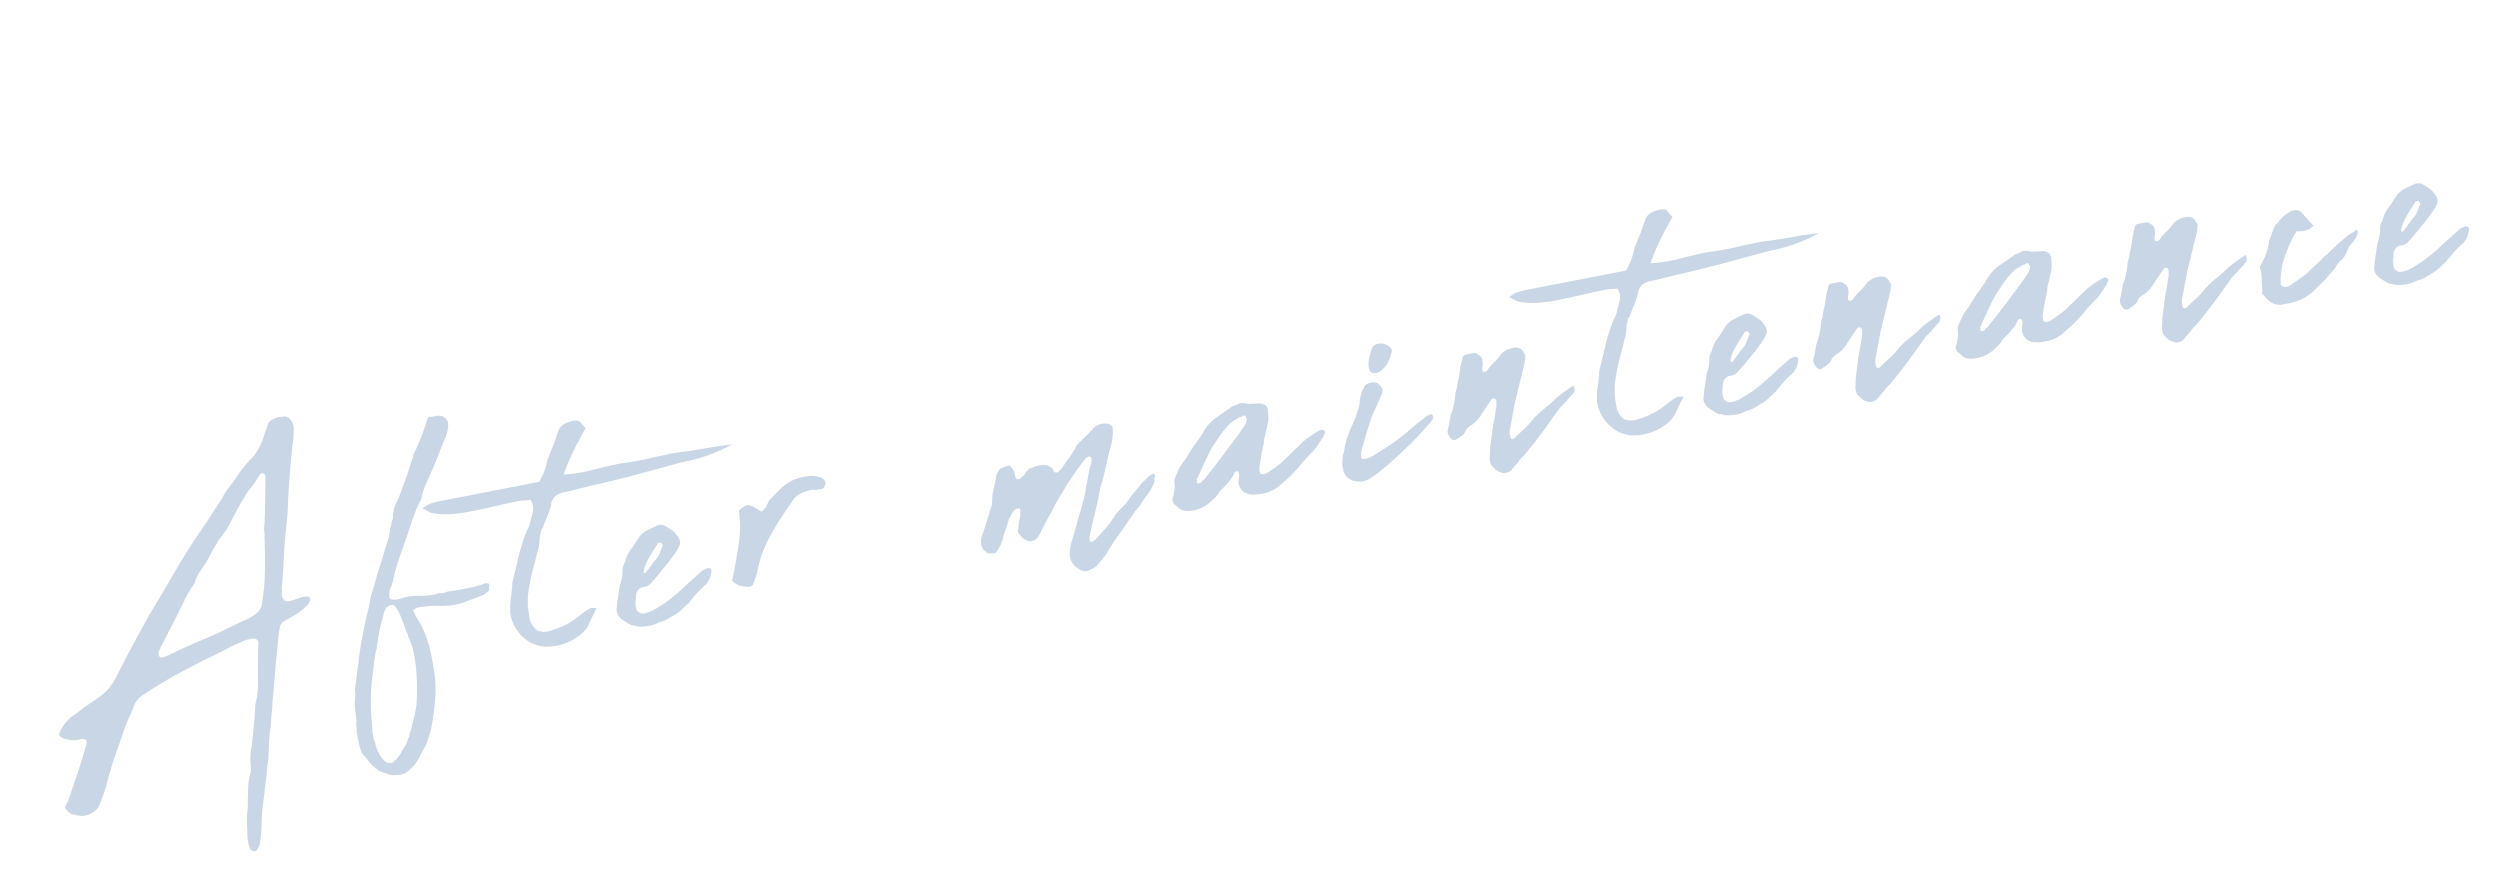 <svg xmlns="http://www.w3.org/2000/svg" xmlns:xlink="http://www.w3.org/1999/xlink" width="396" height="140" viewBox="0 0 396 140">
  <defs>
    <clipPath id="clip-path">
      <rect width="396" height="140" fill="none"/>
    </clipPath>
  </defs>
  <g id="Repeat_Grid_1" data-name="Repeat Grid 1" clip-path="url(#clip-path)">
    <g transform="translate(-327.155 -9222.564)">
      <path id="Path_406832" data-name="Path 406832" d="M-167.954,10.665a1.252,1.252,0,0,0,.039-.553,1.252,1.252,0,0,1,.04-.553q.158-1.106.316-2.133a14.448,14.448,0,0,1,.474-2.054,2.923,2.923,0,0,0,.2-.711,5.332,5.332,0,0,1,.118-.632q.237-1.106.474-2.133a8.853,8.853,0,0,1,.711-1.975,2.9,2.9,0,0,0,.237-.671q.079-.356.158-.75a7.181,7.181,0,0,1,.632-2.765q.474-1.5.909-2.962t.829-2.962q.158-.632.237-.869a9.886,9.886,0,0,0,.632-1.58,15.289,15.289,0,0,0,.4-1.659q.316-1.58.592-3.081t.671-3.081a.768.768,0,0,0-.158-.395q-.158-.237-.316-.237a.322.322,0,0,0-.237-.079h-1.185q-.632.158-1.225.277t-1.225.276q-1.738.553-3.436.988t-3.437.987q-2.212.632-4.345,1.383t-4.187,1.619a2.457,2.457,0,0,0-.711.435q-.316.276-.632.592a.228.228,0,0,0-.079.158.07.07,0,0,1-.079.079q-.474.79-.948,1.461t-.948,1.383q-1.185,2.054-2.37,4.068t-2.212,4.148a18.318,18.318,0,0,1-.908,1.738q-.513.869-1.066,1.738a1.931,1.931,0,0,1-.869.711,6.13,6.13,0,0,1-.79.316,3.1,3.1,0,0,1-1.975-.158.322.322,0,0,1-.237-.079A.919.919,0,0,0-194.1.79a1.2,1.2,0,0,1-.632-.316,2.109,2.109,0,0,1-.4-.553.641.641,0,0,1-.079-.79,4.847,4.847,0,0,1,.434-.514,1.759,1.759,0,0,0,.355-.592q1.106-1.9,2.173-3.792t2.094-3.95q.474-.869-.553-1.027h-.316a2.72,2.72,0,0,1-1.145-.079,10.713,10.713,0,0,1-1.066-.4q-.158,0-.474-.316-.632-.474-.158-.948a3.36,3.36,0,0,1,.316-.474,8.382,8.382,0,0,1,1.738-1.422q.632-.316,1.185-.553a10.827,10.827,0,0,0,1.106-.553q.869-.4,1.619-.711t1.541-.711a6.02,6.02,0,0,0,1.461-.909,11.755,11.755,0,0,0,1.146-1.145q.869-1.106,1.777-2.252t1.777-2.251l2.37-2.844q1.185-1.422,2.37-2.765,1.659-1.817,3.239-3.634t3.239-3.634q1.027-1.106,2.054-2.133l2.133-2.133q.711-.711,1.383-1.422t1.383-1.422a8.17,8.17,0,0,0,.671-.75,8.169,8.169,0,0,1,.671-.751q.474-.395.948-.83t.948-.909a12.078,12.078,0,0,1,1.659-1.5,5.931,5.931,0,0,1,.632-.553,8.324,8.324,0,0,1,.711-.474,9.839,9.839,0,0,0,2.686-3.318,4.411,4.411,0,0,1,.356-.593,3.2,3.2,0,0,0,.355-.671,1.66,1.66,0,0,1,.79-.751,4.246,4.246,0,0,1,1.106-.276,3.646,3.646,0,0,1,.513.04,4.2,4.2,0,0,0,.592.039,1.073,1.073,0,0,1,.672.474,2.1,2.1,0,0,1,.355.79,2.4,2.4,0,0,1-.079,1.343,9.7,9.7,0,0,1-.435,1.62q-.277.75-.514,1.619-1.106,3.713-1.975,7.189-.237,1.185-.592,2.449t-.751,2.449q-.632,2.133-1.145,4.266T-155-28.282a1.384,1.384,0,0,0-.079.435.784.784,0,0,1-.079.356q-.395,1.817,1.343,1.58.474-.079.869-.118t.869-.119a2.483,2.483,0,0,1,.4.039,2.879,2.879,0,0,0,.474.039l.158.158a.521.521,0,0,1,0,.553,1.452,1.452,0,0,1-.79.79,7.069,7.069,0,0,1-2.291,1.106q-.4.158-.79.276t-.79.277a1.185,1.185,0,0,0-.79.79,6.13,6.13,0,0,0-.316.79q-1.027,3.318-1.975,6.675t-1.9,6.754l-.158.632a5.6,5.6,0,0,1-.237.711q-.316.948-.553,1.9l-.474,1.9a8.593,8.593,0,0,1-.474,1.659,8.594,8.594,0,0,0-.474,1.659q-.4,1.106-.751,2.252t-.751,2.33q-.237.711-.434,1.462t-.355,1.541a27.007,27.007,0,0,1-.79,2.765,2.789,2.789,0,0,1-.711.948q-.158.158-.514.039a.616.616,0,0,1-.435-.356,1.384,1.384,0,0,1-.079-.434A1.384,1.384,0,0,0-167.954,10.665Zm-6.952-31.758q1.58-.4,3.2-.79t3.2-.711q1.58-.316,3.16-.75t3.16-.829a8.183,8.183,0,0,0,2.686-.948,2.428,2.428,0,0,0,.869-1.027l.632-1.9q.316-.948.553-1.9.4-1.659.711-3.318t.553-3.318a2.871,2.871,0,0,0,.158-.909,2.213,2.213,0,0,1,.158-.83q.474-1.817.829-3.594t.751-3.594a1.356,1.356,0,0,0,.079-.553q0-.395-.237-.474-.158-.158-.553.079-.4.395-.829.869a9.373,9.373,0,0,1-.908.869,6.483,6.483,0,0,0-1.066.987q-.435.514-.988,1.067-1.106,1.343-2.133,2.646a15.743,15.743,0,0,1-2.37,2.41,1.288,1.288,0,0,0-.4.474,14.4,14.4,0,0,0-1.185,1.343q-.553.711-1.185,1.422l-1.3,1.3a5.209,5.209,0,0,0-1.067,1.541l-.276.276-.277.277a16.055,16.055,0,0,0-1.422,1.619q-.632.829-1.264,1.7-.79,1.027-1.58,2.014t-1.58,2.014l-.632.79a7.189,7.189,0,0,0-.553.79.771.771,0,0,0-.158.553q-.079.158.118.355a.545.545,0,0,0,.355.2.879.879,0,0,1,.4-.079A.879.879,0,0,0-174.906-21.093ZM-147.73-3.555a3.415,3.415,0,0,0,.118-.75,5.39,5.39,0,0,1,.2-1.067q.079-1.027.158-1.975a7.168,7.168,0,0,1,.474-1.975,4.218,4.218,0,0,1,.2-1.264q.2-.632.434-1.264.237-.869.553-1.7t.553-1.7q.948-2.765,2.212-5.609.237-.553.553-1.225t.553-1.3a10.992,10.992,0,0,1,.79-1.7q.474-.829.869-1.7.553-1.106,1.106-2.094t1.106-2.093q.4-.711.829-1.541a8.44,8.44,0,0,0,.672-1.7,1.78,1.78,0,0,0,.316-.632,3.507,3.507,0,0,1,.316-.632.974.974,0,0,0,.158-.553,6.309,6.309,0,0,1,1.185-2.291,11.721,11.721,0,0,0,.869-1.343q.4-.711.869-1.422.4-.632.79-1.383t.79-1.461a5.926,5.926,0,0,0,.632-1.106q.869-1.185,1.659-2.41a26.215,26.215,0,0,0,1.422-2.489.991.991,0,0,1,.277-.316.239.239,0,0,1,.355,0h.75a3.831,3.831,0,0,1,.751.079,1.4,1.4,0,0,1,.79.632,1.2,1.2,0,0,1,.158,1.185,3.831,3.831,0,0,1-.276.83,8.23,8.23,0,0,1-.435.829q-.869,1.264-1.7,2.607t-1.7,2.528q-.553.869-1.106,1.619a9,9,0,0,0-.948,1.619,3.621,3.621,0,0,1-.2.474,1.5,1.5,0,0,1-.276.4,22.511,22.511,0,0,0-1.778,2.686q-.75,1.343-1.619,2.844-.79,1.343-1.62,2.765a25.219,25.219,0,0,0-1.462,2.923,5.226,5.226,0,0,1-.592,1.145,3.473,3.473,0,0,0-.513,1.146.625.625,0,0,0-.079.4.49.49,0,0,0,.355.514,1.949,1.949,0,0,0,.592.118h.632a8.518,8.518,0,0,1,3.16.118,9.844,9.844,0,0,0,3.16.2,2.24,2.24,0,0,0,1.185,0q1.5.079,2.962.079a26.093,26.093,0,0,0,2.883-.158.663.663,0,0,1,.632,0q.474,0,.316.474a1.375,1.375,0,0,0-.158.553.475.475,0,0,1-.316.316,2.167,2.167,0,0,1-.276.118.778.778,0,0,0-.276.2l-1.9.316-1.9.316a11.159,11.159,0,0,1-3.515-.237,14.786,14.786,0,0,0-3.358-.395,1.16,1.16,0,0,0-.434.079,2.422,2.422,0,0,0-.434.237l.079.356q.079.355.2.75a6.311,6.311,0,0,0,.277.75,1.76,1.76,0,0,1,.158.434,16.818,16.818,0,0,1,.632,3.318,23.637,23.637,0,0,1,.079,3.318,20.025,20.025,0,0,1-.514,4.819,38.928,38.928,0,0,1-1.382,4.345q-.237.632-.514,1.224a11.484,11.484,0,0,1-.672,1.225,3.635,3.635,0,0,1-.671,1.027,10.853,10.853,0,0,0-.829,1.027,10.668,10.668,0,0,1-.988,1.146,5.483,5.483,0,0,1-1.225.908,2.573,2.573,0,0,1-1.738.474,1.643,1.643,0,0,1-.632-.079,2.261,2.261,0,0,1-1.185-.395,9.278,9.278,0,0,0-.869-.474,2.842,2.842,0,0,1-.434-.355l-.355-.355a5.808,5.808,0,0,1-.79-1.185q-.316-.632-.711-1.264a2.58,2.58,0,0,0-.158-.277.487.487,0,0,1-.079-.277,8.727,8.727,0,0,1-.158-1.541Zm2.449.553v.948a4.02,4.02,0,0,0,.079.79,6.5,6.5,0,0,0,.553,2.449,3.357,3.357,0,0,0,.553.869,1.379,1.379,0,0,0,1.185.237.31.31,0,0,1,.316-.237,5.512,5.512,0,0,0,1.106-.948,5.939,5.939,0,0,1,.829-.948,2.586,2.586,0,0,0,.671-1.027l.237-.237a4.366,4.366,0,0,1,.4-.869q.474-.948.908-1.9t.829-2.054q.316-1.106.592-2.568t.435-2.962a21.65,21.65,0,0,0,.118-2.884,8.188,8.188,0,0,0-.355-2.33,2.937,2.937,0,0,0-.079-.711q-.079-.316-.2-1.106t-.277-1.619a6.846,6.846,0,0,0-.434-1.462q-.277-.632-.592-.632a1.379,1.379,0,0,0-1.264.632.07.07,0,0,1-.079.079q-.632,1.264-1.145,2.41t-.909,2.331q-.158.395-.237.671a1.822,1.822,0,0,1-.237.514,28.4,28.4,0,0,0-1.027,3,31.948,31.948,0,0,0-1.659,6.952q-.079.711-.158,1.383T-145.281-3Zm31.995-25.517q-.158.474-.316,1.106a4.406,4.406,0,0,1-.553,1.264q-.474,1.106-.988,2.133t-.987,2.133q-.316.869-.593,1.58a8.606,8.606,0,0,0-.434,1.58,7.28,7.28,0,0,0-.2,1.382q-.039.751-.039,1.382a3.1,3.1,0,0,0,.829,2.133,3.074,3.074,0,0,0,2.251.395,12.61,12.61,0,0,0,4.424-1.264l1.185-.592a5.769,5.769,0,0,1,1.185-.434.97.97,0,0,1,.355.079,1.4,1.4,0,0,0,.513.079q-.869,1.106-1.58,2.133a4.777,4.777,0,0,1-1.817,1.58,8.485,8.485,0,0,1-5.214.869,5.366,5.366,0,0,1-3.713-2.252,6.224,6.224,0,0,1-1.264-4.226,12.2,12.2,0,0,1,.553-2.252q.395-1.145.711-2.41l1.738-3.792a30.186,30.186,0,0,1,1.975-3.634,5.317,5.317,0,0,0,.869-1.343q.316-.711.711-1.5a2.567,2.567,0,0,0,0-1.975,4.439,4.439,0,0,1-.869-.079,4.907,4.907,0,0,0-.948-.079q-1.9,0-3.91.079t-4.068.079a24.366,24.366,0,0,1-2.844-.158,13.876,13.876,0,0,1-2.765-.632,2.353,2.353,0,0,1-.829-.474,7.565,7.565,0,0,0-.829-.632,3.772,3.772,0,0,1,1.54-.553,13.278,13.278,0,0,1,1.382-.079h16.037a9.958,9.958,0,0,0,1.9-3.081q.632-1.027,1.264-1.975a17.663,17.663,0,0,0,1.106-1.9,1.052,1.052,0,0,0,.237-.355,1.052,1.052,0,0,1,.237-.356,2.344,2.344,0,0,1,1.106-.632,5.194,5.194,0,0,1,1.264-.158q.869,0,1.106.474a7.785,7.785,0,0,0,.632,1.027q-1.343,1.58-2.568,3.16a28.13,28.13,0,0,0-2.251,3.4,24.986,24.986,0,0,0,4.819.158q2.291-.158,4.582-.158a39.635,39.635,0,0,0,4.345.079q2.212-.079,4.266-.079,2.212.158,4.5.2t4.582.2a25.633,25.633,0,0,1-8.3,1.264q-2.212.158-4.305.316T-97.565-35q-2.37.158-4.819.237t-4.9.237h-.869a3.188,3.188,0,0,0-1.58.355,2.209,2.209,0,0,0-.948,1.3,10.371,10.371,0,0,1-.948,1.659,17.516,17.516,0,0,0-1.027,1.659h-.158q-.158.316-.237.514T-113.286-28.519Zm13.825,17.3a3.641,3.641,0,0,1-1.422-.237l-.316-.158a2.448,2.448,0,0,0-.474-.158.919.919,0,0,1-.237-.158.919.919,0,0,0-.237-.158q-.395-.395-.75-.711a2.593,2.593,0,0,1-.593-.79,1.851,1.851,0,0,1,0-1.5,11.639,11.639,0,0,1,.4-1.264q.237-.632.474-1.343.079-.237.2-.553a2.709,2.709,0,0,1,.276-.553,6.671,6.671,0,0,0,.632-1.738,2.062,2.062,0,0,1,.632-1.264,5.062,5.062,0,0,1,1.5-1.975q.474-.474.909-.948a9.374,9.374,0,0,1,.909-.869,5.164,5.164,0,0,0,.553-.316q.474-.158.909-.276t1.066-.277a.784.784,0,0,1,.355-.079h.355a1.465,1.465,0,0,1,.869.395,10.949,10.949,0,0,1,1.106,1.106,5.418,5.418,0,0,1,.553,1.106,1.371,1.371,0,0,1-.158,1.264,9.485,9.485,0,0,1-1.106,1.225q-.632.593-1.264,1.146-.79.632-1.58,1.3t-1.659,1.3a1.766,1.766,0,0,1-1.264.316,1.1,1.1,0,0,0-.474.079,1.629,1.629,0,0,0-.632.474,2.425,2.425,0,0,0-.316.948,3.493,3.493,0,0,0-.237,1.975,1.915,1.915,0,0,1,.237.277,1.161,1.161,0,0,0,.316.276,2.423,2.423,0,0,0,1.027.079,7.207,7.207,0,0,0,1.9-.553A15.964,15.964,0,0,0-95-14.694q.909-.474,1.857-1.027,1.027-.632,2.014-1.224t2.015-1.225a2.508,2.508,0,0,1,.711-.158.42.42,0,0,1,.513.039q.277.2.2.355a3.713,3.713,0,0,1-1.185,1.975,13.359,13.359,0,0,0-1.7,1.106q-.83.632-1.54,1.264-.632.395-1.3.83a5.678,5.678,0,0,1-1.461.672q-.553.237-1.146.435a3.847,3.847,0,0,1-1.224.2,8.291,8.291,0,0,1-1.106.237A3.891,3.891,0,0,1-99.461-11.218Zm4.977-12.166a.433.433,0,0,1-.158-.276q0-.119-.079-.118h-.474a1.7,1.7,0,0,1-.316.395q-.79.79-1.54,1.659a8.05,8.05,0,0,0-1.225,1.9q0,.316.079.316h.237q.395-.4.79-.751t.79-.75a3.561,3.561,0,0,0,1.027-.948,13.013,13.013,0,0,0,.711-1.106A.455.455,0,0,0-94.484-23.384Zm9.717,7.663q1.106-2.607,2.054-5.254a19.221,19.221,0,0,0,1.106-5.411q.553-.316.909-.474a1.115,1.115,0,0,1,.711-.079,1.991,1.991,0,0,1,.79.434q.434.355,1.066.987a3.426,3.426,0,0,0,.869-.671,7.564,7.564,0,0,0,.632-.83q1.106-.79,2.173-1.5a7.327,7.327,0,0,1,2.41-1.027,11.554,11.554,0,0,1,2.094-.118,4.175,4.175,0,0,1,1.856.514,1.12,1.12,0,0,1,.79,1.106q-.316.79-.79.79h-.711a1.941,1.941,0,0,1-.711-.158,8.714,8.714,0,0,0-1.856.2,3.25,3.25,0,0,0-1.7,1.066A54.367,54.367,0,0,0-77.262-21.8,20.209,20.209,0,0,0-80.5-16.59a4.905,4.905,0,0,1-.355.83q-.2.356-.514.83-.395.948-1.264.632a6.485,6.485,0,0,1-1.146-.4A2.476,2.476,0,0,1-84.767-15.721Zm39.816,1.975A3.108,3.108,0,0,1-44.4-15.4q.395-.632.79-1.422t.79-1.422a5.436,5.436,0,0,1,.316-.671q.158-.277.4-.671a3.3,3.3,0,0,1,.158-.553A6.928,6.928,0,0,1-41.356-22a16.1,16.1,0,0,0,.75-1.857,1.668,1.668,0,0,1,.553-.79.615.615,0,0,1,.632-.395,2.768,2.768,0,0,1,.869-.158q.474-.158.632.395a1.872,1.872,0,0,1,.316,1.185v.4a.383.383,0,0,0,.277.355.511.511,0,0,0,.513-.039,1.7,1.7,0,0,1,.553-.316l.4-.4a2.109,2.109,0,0,1,.553-.395.536.536,0,0,1,.4-.158,1.491,1.491,0,0,0,.474-.079,4.706,4.706,0,0,1,1.027-.079,2.091,2.091,0,0,1,1.9,1.027.879.879,0,0,0,.079.395.488.488,0,0,0,.632.158,2.076,2.076,0,0,0,.316-.2,2.075,2.075,0,0,1,.316-.2l1.185-1.185a8.027,8.027,0,0,0,.829-.79q.356-.4.75-.79a1.375,1.375,0,0,1,.435-.514q.277-.2.513-.355.632-.4,1.264-.83t1.264-.909a2.623,2.623,0,0,1,1.975-.316,1.241,1.241,0,0,1,.948.711v.4a13.992,13.992,0,0,1-.355,1.422,7.239,7.239,0,0,1-.592,1.343q-.711,1.5-1.343,3a29.931,29.931,0,0,1-1.422,2.923q-.4,1.027-.83,2.054t-.909,2.054q-.395.79-.711,1.541t-.711,1.619a1.08,1.08,0,0,1-.04.237,1.3,1.3,0,0,0-.039.316q0,.316.158.316.079.158.237,0a1.374,1.374,0,0,0,.553-.237q.869-.632,1.7-1.264A16.053,16.053,0,0,0-23.7-13.825a.619.619,0,0,1,.158-.118.428.428,0,0,0,.158-.2,7.239,7.239,0,0,1,1.343-1.066A7.239,7.239,0,0,0-20.7-16.274a14.4,14.4,0,0,1,1.343-1.185q.711-.553,1.343-1.106a4.877,4.877,0,0,0,.869-.553,2.673,2.673,0,0,1,.948-.474h.158q.316.158.158.316a.55.55,0,0,1-.039.237l-.119.237a1.36,1.36,0,0,1-.316.869,10.153,10.153,0,0,1-1.422,1.58A18.1,18.1,0,0,0-19.2-14.931a5.628,5.628,0,0,0-1.146.948,10.8,10.8,0,0,1-.988.948q-.948.948-1.856,1.817T-25.043-9.4A12.312,12.312,0,0,1-27.492-7.11a2.291,2.291,0,0,1-.83.435,9.2,9.2,0,0,1-.909.2,1.581,1.581,0,0,1-1.264-.553,2.755,2.755,0,0,1-.869-3.081,7.106,7.106,0,0,1,.711-1.659q.4-.79.79-1.541t.79-1.619q.395-.711.75-1.462t.75-1.462q.158-.4.316-.75a3.561,3.561,0,0,0,.237-.75q.4-.869.711-1.7t.711-1.7a1.78,1.78,0,0,0,.316-.632,1.356,1.356,0,0,0,.079-.553q0-.158-.2-.237a.419.419,0,0,0-.356,0,.455.455,0,0,0-.316.158q-.4.316-.671.553t-.592.553A33.189,33.189,0,0,0-29.9-20.382q-1.225,1.343-2.41,2.686-.395.553-.83,1.067t-.829.987q-.316.395-.592.75t-.593.75a3.443,3.443,0,0,1-.948,1.027,1.351,1.351,0,0,1-1.738,0,3,3,0,0,1-.632-.672,3.461,3.461,0,0,1-.4-.829q0-.316.079-.316a7.655,7.655,0,0,0,.277-.83,4.963,4.963,0,0,1,.355-.908,5.5,5.5,0,0,0,.316-1.343.266.266,0,0,0-.118-.237q-.118-.079-.2,0a.955.955,0,0,0-.948.474,6.975,6.975,0,0,0-.711.83,4.486,4.486,0,0,0-.553,1.066q-.316.474-.593.948a9.333,9.333,0,0,0-.514,1.027,5.8,5.8,0,0,1-1.106,1.5.616.616,0,0,1-.514.356,1.18,1.18,0,0,1-.672-.118.776.776,0,0,1-.711-.395A1.608,1.608,0,0,1-44.951-13.746Zm45.109.553a6.2,6.2,0,0,1-1.975-.316,2.075,2.075,0,0,1-.316-.2,2.075,2.075,0,0,0-.316-.2,2.287,2.287,0,0,1-.632-1.659,4.19,4.19,0,0,1,.237-.869,1.151,1.151,0,0,0,.079-.711.279.279,0,0,0-.316-.316.228.228,0,0,1-.158.079A.228.228,0,0,0-3.4-17.3,4.87,4.87,0,0,1-4.5-16.116q-.4.316-.711.553a8.325,8.325,0,0,1-.711.474,9.1,9.1,0,0,0-.751.671,3.163,3.163,0,0,1-.83.593,5.563,5.563,0,0,1-4.108,1.106,2.386,2.386,0,0,1-1.422-.632,4.806,4.806,0,0,0-.553-.711,1.012,1.012,0,0,1-.079-1.343q.237-.553.435-1.106a3.5,3.5,0,0,0,.2-1.185,1.887,1.887,0,0,1,.474-.948,10.047,10.047,0,0,1,.79-1.106,8.044,8.044,0,0,1,.948-.948q.395-.395.79-.83t.79-.829a2.751,2.751,0,0,1,.553-.553,3.575,3.575,0,0,0,.632-.632,5.234,5.234,0,0,0,.672-.632q.276-.316.592-.632a6.431,6.431,0,0,1,2.528-1.738l2.133-.948a1.264,1.264,0,0,1,.553-.2,5.33,5.33,0,0,0,.632-.119,1.17,1.17,0,0,1,1.027,0H.237a3.361,3.361,0,0,0,1.066.316q.593.079,1.146.158a1.554,1.554,0,0,1,1.067.593,1.165,1.165,0,0,1,.118.987,4.908,4.908,0,0,1-.553,2.212,13.158,13.158,0,0,1-.553,1.264,6.175,6.175,0,0,0-.474,1.264q-.158.395-.316.75t-.316.751L.948-18.249q-.237.632-.4,1.185v.553q0,.079.158.2a.525.525,0,0,0,.316.118,2.055,2.055,0,0,0,.632-.079q.632-.237,1.3-.553t1.3-.632q.948-.632,1.975-1.3t1.975-1.3A19.9,19.9,0,0,1,10.9-21.251a1.751,1.751,0,0,1,.553-.079.455.455,0,0,1,.316.158.455.455,0,0,1,.158.316l-.474.711-.948.948q-.474.474-.948.869a20.625,20.625,0,0,0-2.054,1.5q-.948.79-1.975,1.5a13.012,13.012,0,0,1-1.185.751q-.632.355-1.264.75A6.152,6.152,0,0,1,.158-13.193ZM.079-25.438q0-.474-.395-.474a1.273,1.273,0,0,1-.553.158.849.849,0,0,0-.474.158,4.214,4.214,0,0,0-1.106.434,6.984,6.984,0,0,0-.948.672,11.866,11.866,0,0,0-1.264,1.106L-5.925-22.12q-.948,1.106-1.817,2.331T-9.48-17.38v.316q-.079.158-.04.2a.161.161,0,0,1,.04.118h.553a1.857,1.857,0,0,1,.474-.356,1.857,1.857,0,0,0,.474-.355q1.027-.869,2.054-1.778t1.975-1.778q.869-.79,1.7-1.54T-.632-24.1a5.385,5.385,0,0,0,.4-.434,2.4,2.4,0,0,0,.316-.593q.079-.158.039-.2A.161.161,0,0,1,.079-25.438Zm13.667,9.48q.158-.474.237-.75a.983.983,0,0,1,.237-.434,13.942,13.942,0,0,1,1.9-3.674,20.1,20.1,0,0,0,1.817-2.962,3.088,3.088,0,0,0,.237-.632,5.6,5.6,0,0,1,.237-.711q.158-.4.356-.79a1.753,1.753,0,0,1,.513-.632.741.741,0,0,1,.4-.474,5.466,5.466,0,0,1,.632-.158h.237a1.378,1.378,0,0,1,1.422.948q.237.237.079.79a3.657,3.657,0,0,1-.474.79q-.711,1.106-1.382,1.975a10.859,10.859,0,0,0-1.225,2.054q-.4.632-.869,1.58l-.79,1.58a2.232,2.232,0,0,0-.356.79,3.576,3.576,0,0,0-.2.869q-.079.158.237.237a2.161,2.161,0,0,0,.474.079,7.839,7.839,0,0,0,1.778-.474q1.067-.4,2.291-.908t2.488-1.185q1.264-.671,2.449-1.382a14.106,14.106,0,0,0,1.264-.632,3.239,3.239,0,0,1,1.264-.4q.158.079.158.4v.237a2.19,2.19,0,0,1-.632.671q-.4.277-.79.593-.869.711-2.252,1.659T22.634-15.05q-1.461.908-2.844,1.659a17.67,17.67,0,0,1-2.251,1.066,2.893,2.893,0,0,1-1.9.158l-.711-.237a2.15,2.15,0,0,1-1.264-1.58q-.158-.237-.079-.316t0-.316a4.211,4.211,0,0,1,.079-.948.7.7,0,0,1,.079-.316Q13.825-16.037,13.746-15.958Zm6.873-13.667a.784.784,0,0,0,.079-.355.784.784,0,0,1,.079-.356,5.409,5.409,0,0,1,.4-1.106l.474-.948a.6.6,0,0,1,.2-.237,1.915,1.915,0,0,0,.276-.237,2.08,2.08,0,0,1,2.212.474q.711.711.237,1.264a4.873,4.873,0,0,1-1.185,1.738,2.755,2.755,0,0,1-1.738.869.55.55,0,0,1-.237-.039.351.351,0,0,0-.158-.039q-.553-.158-.553-.553A1.491,1.491,0,0,0,20.619-29.625Zm20.54,15.4q.869-.553,1.777-1.106a11.373,11.373,0,0,0,1.7-1.264,14.854,14.854,0,0,1,2.093-1.3A19.759,19.759,0,0,0,48.9-19.2q.316-.158.672-.355a6.56,6.56,0,0,1,.75-.356q.395-.158.711-.316a6.131,6.131,0,0,1,.79-.316q.316-.079.158.237a.509.509,0,0,1,0,.395,3.065,3.065,0,0,0-.158.4l-1.659,1.264q-.237.158-.513.355t-.514.356l-3,2.844q-.948.869-1.936,1.738t-2.093,1.738a5,5,0,0,0-.75.553q-.355.316-.75.632-.316.237-.592.474a2.416,2.416,0,0,1-.435.316A1.65,1.65,0,0,1,37.841-9.4l-.4-.316a7.443,7.443,0,0,1-.711-1.027,2.71,2.71,0,0,1,.079-1.422l.316-1.343q.395-1.106.711-2.133a21.426,21.426,0,0,1,.79-2.133l.711-1.975.158-.79a.506.506,0,0,0-.316-.474.879.879,0,0,0-.4.079l-1.9,1.9a6.329,6.329,0,0,1-1.066.987,3.507,3.507,0,0,1-1.225.593,3.865,3.865,0,0,1-.4.237.894.894,0,0,0-.316.316,2.19,2.19,0,0,1-1.106.869l-.553.237q-.711.316-1.027-.474a1.482,1.482,0,0,1-.158-1.185,10.772,10.772,0,0,0,.514-1.185q.2-.553.434-1.106a10.824,10.824,0,0,0,.711-1.343,12.623,12.623,0,0,0,.553-1.5,3.511,3.511,0,0,1,.474-1.106q.237-.711.553-1.422a12.623,12.623,0,0,0,.553-1.5,6.633,6.633,0,0,1,.356-.869q.2-.4.355-.79a.679.679,0,0,1,.711-.395h.79a3.646,3.646,0,0,1,.514.039.6.6,0,0,1,.434.277,1.21,1.21,0,0,1,.553,1.264,1.827,1.827,0,0,1-.158.75,1.827,1.827,0,0,0-.158.75.318.318,0,0,0,.316.158.879.879,0,0,0,.4-.079,7.964,7.964,0,0,1,1.382-1.106,7.964,7.964,0,0,0,1.382-1.106,3.361,3.361,0,0,1,1.975-.553,1.555,1.555,0,0,1,1.264.474,2.582,2.582,0,0,0,.158.276.487.487,0,0,1,.079.277q.237.474.158.632A8.2,8.2,0,0,1,45.03-25.6l-2.765,6-1.422,3.634a2.578,2.578,0,0,0-.237,1.58.209.209,0,0,0,.237.237H41v.079Zm20.935-14.3q-.158.474-.316,1.106a4.405,4.405,0,0,1-.553,1.264q-.474,1.106-.988,2.133t-.987,2.133q-.316.869-.592,1.58a8.606,8.606,0,0,0-.435,1.58,7.281,7.281,0,0,0-.2,1.382q-.039.751-.04,1.382a3.1,3.1,0,0,0,.83,2.133,3.074,3.074,0,0,0,2.251.395,12.61,12.61,0,0,0,4.424-1.264l1.185-.592a5.769,5.769,0,0,1,1.185-.434.97.97,0,0,1,.356.079,1.4,1.4,0,0,0,.513.079q-.869,1.106-1.58,2.133a4.776,4.776,0,0,1-1.817,1.58,8.485,8.485,0,0,1-5.214.869,5.366,5.366,0,0,1-3.713-2.252,6.224,6.224,0,0,1-1.264-4.226,12.2,12.2,0,0,1,.553-2.252q.395-1.145.711-2.41l1.738-3.792a30.187,30.187,0,0,1,1.975-3.634,5.317,5.317,0,0,0,.869-1.343q.316-.711.711-1.5a2.567,2.567,0,0,0,0-1.975,4.439,4.439,0,0,1-.869-.079,4.907,4.907,0,0,0-.948-.079q-1.9,0-3.91.079t-4.069.079a24.366,24.366,0,0,1-2.844-.158,13.876,13.876,0,0,1-2.765-.632,2.353,2.353,0,0,1-.83-.474,7.565,7.565,0,0,0-.83-.632,3.772,3.772,0,0,1,1.541-.553,13.278,13.278,0,0,1,1.382-.079H63.595a9.958,9.958,0,0,0,1.9-3.081q.632-1.027,1.264-1.975a17.663,17.663,0,0,0,1.106-1.9A1.052,1.052,0,0,0,68.1-44.2a1.052,1.052,0,0,1,.237-.356,2.344,2.344,0,0,1,1.106-.632,5.194,5.194,0,0,1,1.264-.158q.869,0,1.106.474a7.786,7.786,0,0,0,.632,1.027q-1.343,1.58-2.567,3.16a28.132,28.132,0,0,0-2.252,3.4,24.986,24.986,0,0,0,4.819.158q2.291-.158,4.582-.158a39.636,39.636,0,0,0,4.345.079q2.212-.079,4.266-.079,2.212.158,4.5.2t4.582.2a25.633,25.633,0,0,1-8.295,1.264q-2.212.158-4.305.316T77.815-35q-2.37.158-4.819.237t-4.9.237h-.869a3.188,3.188,0,0,0-1.58.355,2.209,2.209,0,0,0-.948,1.3,10.371,10.371,0,0,1-.948,1.659,17.515,17.515,0,0,0-1.027,1.659h-.158q-.158.316-.237.514T62.094-28.519Zm13.825,17.3a3.641,3.641,0,0,1-1.422-.237l-.316-.158a2.448,2.448,0,0,0-.474-.158.919.919,0,0,1-.237-.158.919.919,0,0,0-.237-.158q-.395-.395-.75-.711a2.593,2.593,0,0,1-.593-.79,1.851,1.851,0,0,1,0-1.5,11.639,11.639,0,0,1,.4-1.264q.237-.632.474-1.343.079-.237.2-.553a2.709,2.709,0,0,1,.276-.553,6.671,6.671,0,0,0,.632-1.738A2.062,2.062,0,0,1,74.5-21.8,5.062,5.062,0,0,1,76-23.779q.474-.474.909-.948a9.374,9.374,0,0,1,.909-.869,5.164,5.164,0,0,0,.553-.316q.474-.158.909-.276t1.066-.277a.784.784,0,0,1,.355-.079h.355a1.465,1.465,0,0,1,.869.395,10.949,10.949,0,0,1,1.106,1.106,5.417,5.417,0,0,1,.553,1.106,1.371,1.371,0,0,1-.158,1.264,9.485,9.485,0,0,1-1.106,1.225q-.632.593-1.264,1.146-.79.632-1.58,1.3t-1.659,1.3a1.766,1.766,0,0,1-1.264.316,1.1,1.1,0,0,0-.474.079,1.629,1.629,0,0,0-.632.474,2.425,2.425,0,0,0-.316.948,3.493,3.493,0,0,0-.237,1.975,1.915,1.915,0,0,1,.237.277,1.161,1.161,0,0,0,.316.276,2.423,2.423,0,0,0,1.027.079,7.207,7.207,0,0,0,1.9-.553,15.963,15.963,0,0,0,2.014-.869q.909-.474,1.857-1.027,1.027-.632,2.014-1.224t2.015-1.225a2.508,2.508,0,0,1,.711-.158.42.42,0,0,1,.513.039q.277.2.2.355A3.713,3.713,0,0,1,86.5-15.958a13.359,13.359,0,0,0-1.7,1.106q-.83.632-1.541,1.264-.632.395-1.3.83a5.678,5.678,0,0,1-1.462.672q-.553.237-1.145.435a3.847,3.847,0,0,1-1.225.2,8.291,8.291,0,0,1-1.106.237A3.891,3.891,0,0,1,75.919-11.218ZM80.9-23.384a.433.433,0,0,1-.158-.276q0-.119-.079-.118h-.474a1.7,1.7,0,0,1-.316.395q-.79.79-1.54,1.659a8.05,8.05,0,0,0-1.225,1.9q0,.316.079.316h.237q.395-.4.79-.751t.79-.75a3.561,3.561,0,0,0,1.027-.948,13.013,13.013,0,0,0,.711-1.106A.455.455,0,0,0,80.9-23.384Zm19.276,9.164q.869-.553,1.777-1.106a11.373,11.373,0,0,0,1.7-1.264,14.854,14.854,0,0,1,2.093-1.3,19.76,19.76,0,0,0,2.173-1.3q.316-.158.672-.355a6.561,6.561,0,0,1,.75-.356q.4-.158.711-.316a6.131,6.131,0,0,1,.79-.316q.316-.079.158.237a.509.509,0,0,1,0,.395,3.065,3.065,0,0,0-.158.4l-1.659,1.264q-.237.158-.513.355t-.514.356l-3,2.844q-.948.869-1.936,1.738t-2.093,1.738a5,5,0,0,0-.751.553q-.355.316-.75.632-.316.237-.592.474a2.416,2.416,0,0,1-.435.316A1.65,1.65,0,0,1,96.854-9.4l-.4-.316a7.444,7.444,0,0,1-.711-1.027,2.71,2.71,0,0,1,.079-1.422l.316-1.343q.395-1.106.711-2.133a21.426,21.426,0,0,1,.79-2.133l.711-1.975.158-.79a.506.506,0,0,0-.316-.474.879.879,0,0,0-.4.079l-1.9,1.9a6.329,6.329,0,0,1-1.067.987,3.507,3.507,0,0,1-1.224.593,3.864,3.864,0,0,1-.4.237.894.894,0,0,0-.316.316,2.19,2.19,0,0,1-1.106.869l-.553.237q-.711.316-1.027-.474a1.482,1.482,0,0,1-.158-1.185,10.773,10.773,0,0,0,.513-1.185q.2-.553.435-1.106a10.826,10.826,0,0,0,.711-1.343,12.621,12.621,0,0,0,.553-1.5,3.511,3.511,0,0,1,.474-1.106q.237-.711.553-1.422a12.621,12.621,0,0,0,.553-1.5,6.632,6.632,0,0,1,.355-.869q.2-.4.355-.79a.679.679,0,0,1,.711-.395h.79a3.646,3.646,0,0,1,.513.039.6.6,0,0,1,.435.277,1.21,1.21,0,0,1,.553,1.264,1.827,1.827,0,0,1-.158.75,1.827,1.827,0,0,0-.158.75.318.318,0,0,0,.316.158.879.879,0,0,0,.395-.079,7.964,7.964,0,0,1,1.382-1.106,7.964,7.964,0,0,0,1.383-1.106,3.361,3.361,0,0,1,1.975-.553,1.555,1.555,0,0,1,1.264.474,2.582,2.582,0,0,0,.158.276.487.487,0,0,1,.079.277q.237.474.158.632a8.2,8.2,0,0,1-.316,1.027l-2.765,6-1.422,3.634a2.578,2.578,0,0,0-.237,1.58.209.209,0,0,0,.237.237h.158v.079Zm26.386,1.027a6.2,6.2,0,0,1-1.975-.316,2.075,2.075,0,0,1-.316-.2,2.076,2.076,0,0,0-.316-.2,2.287,2.287,0,0,1-.632-1.659,4.19,4.19,0,0,1,.237-.869,1.151,1.151,0,0,0,.079-.711.279.279,0,0,0-.316-.316.228.228,0,0,1-.158.079A.228.228,0,0,0,123-17.3a4.87,4.87,0,0,1-1.106,1.185q-.395.316-.711.553a8.326,8.326,0,0,1-.711.474,9.1,9.1,0,0,0-.751.671,3.163,3.163,0,0,1-.829.593,5.563,5.563,0,0,1-4.108,1.106,2.386,2.386,0,0,1-1.422-.632,4.807,4.807,0,0,0-.553-.711,1.012,1.012,0,0,1-.079-1.343q.237-.553.435-1.106a3.5,3.5,0,0,0,.2-1.185,1.887,1.887,0,0,1,.474-.948,10.046,10.046,0,0,1,.79-1.106,8.044,8.044,0,0,1,.948-.948q.4-.395.79-.83t.79-.829a2.751,2.751,0,0,1,.553-.553,3.575,3.575,0,0,0,.632-.632,5.234,5.234,0,0,0,.672-.632q.277-.316.592-.632a6.431,6.431,0,0,1,2.528-1.738l2.133-.948a1.264,1.264,0,0,1,.553-.2,5.33,5.33,0,0,0,.632-.119,1.17,1.17,0,0,1,1.027,0h.158a3.361,3.361,0,0,0,1.067.316q.592.079,1.146.158a1.554,1.554,0,0,1,1.066.593,1.165,1.165,0,0,1,.118.987,4.908,4.908,0,0,1-.553,2.212,13.156,13.156,0,0,1-.553,1.264,6.175,6.175,0,0,0-.474,1.264q-.158.395-.316.75t-.316.751l-.474,1.264q-.237.632-.4,1.185v.553q0,.079.158.2a.525.525,0,0,0,.316.118,2.055,2.055,0,0,0,.632-.079q.632-.237,1.3-.553t1.3-.632q.948-.632,1.975-1.3t1.975-1.3a19.9,19.9,0,0,1,2.686-1.185,1.751,1.751,0,0,1,.553-.079.455.455,0,0,1,.316.158.455.455,0,0,1,.158.316l-.474.711-.948.948q-.474.474-.948.869a20.625,20.625,0,0,0-2.054,1.5q-.948.79-1.975,1.5a13.011,13.011,0,0,1-1.185.751q-.632.355-1.264.75A6.152,6.152,0,0,1,126.558-13.193Zm-.079-12.245q0-.474-.395-.474a1.273,1.273,0,0,1-.553.158.849.849,0,0,0-.474.158,4.214,4.214,0,0,0-1.106.434,6.984,6.984,0,0,0-.948.672,11.866,11.866,0,0,0-1.264,1.106l-1.264,1.264q-.948,1.106-1.817,2.331t-1.738,2.41v.316q-.079.158-.039.2a.161.161,0,0,1,.039.118h.553a1.857,1.857,0,0,1,.474-.356,1.857,1.857,0,0,0,.474-.355q1.027-.869,2.054-1.778t1.975-1.778q.869-.79,1.7-1.54t1.619-1.541a5.385,5.385,0,0,0,.395-.434,2.4,2.4,0,0,0,.316-.593q.079-.158.039-.2A.161.161,0,0,1,126.479-25.438ZM149.626-14.22q.869-.553,1.778-1.106a11.373,11.373,0,0,0,1.7-1.264,14.855,14.855,0,0,1,2.094-1.3,19.758,19.758,0,0,0,2.173-1.3q.316-.158.671-.355a6.563,6.563,0,0,1,.751-.356q.4-.158.711-.316a6.132,6.132,0,0,1,.79-.316q.316-.079.158.237a.509.509,0,0,1,0,.395,3.063,3.063,0,0,0-.158.4l-1.659,1.264q-.237.158-.513.355t-.514.356l-3,2.844q-.948.869-1.936,1.738t-2.093,1.738a5,5,0,0,0-.751.553q-.355.316-.751.632-.316.237-.592.474a2.416,2.416,0,0,1-.435.316,1.65,1.65,0,0,1-1.738-.158l-.4-.316a7.442,7.442,0,0,1-.711-1.027,2.71,2.71,0,0,1,.079-1.422l.316-1.343q.4-1.106.711-2.133a21.426,21.426,0,0,1,.79-2.133l.711-1.975.158-.79a.506.506,0,0,0-.316-.474.879.879,0,0,0-.4.079l-1.9,1.9a6.328,6.328,0,0,1-1.066.987,3.507,3.507,0,0,1-1.225.593,3.866,3.866,0,0,1-.4.237.894.894,0,0,0-.316.316,2.19,2.19,0,0,1-1.106.869l-.553.237q-.711.316-1.027-.474a1.482,1.482,0,0,1-.158-1.185,10.771,10.771,0,0,0,.514-1.185q.2-.553.434-1.106a10.826,10.826,0,0,0,.711-1.343,12.624,12.624,0,0,0,.553-1.5A3.511,3.511,0,0,1,142.2-23.7q.237-.711.553-1.422a12.621,12.621,0,0,0,.553-1.5,6.632,6.632,0,0,1,.355-.869q.2-.4.355-.79a.679.679,0,0,1,.711-.395h.79a3.646,3.646,0,0,1,.514.039.6.6,0,0,1,.435.277,1.21,1.21,0,0,1,.553,1.264,1.827,1.827,0,0,1-.158.75,1.827,1.827,0,0,0-.158.75.318.318,0,0,0,.316.158.879.879,0,0,0,.4-.079,7.964,7.964,0,0,1,1.382-1.106,7.964,7.964,0,0,0,1.383-1.106,3.361,3.361,0,0,1,1.975-.553,1.555,1.555,0,0,1,1.264.474,2.58,2.58,0,0,0,.158.276.487.487,0,0,1,.079.277q.237.474.158.632A8.2,8.2,0,0,1,153.5-25.6l-2.765,6-1.422,3.634a2.578,2.578,0,0,0-.237,1.58.209.209,0,0,0,.237.237h.158v.079Zm23.384-3.95a36.665,36.665,0,0,1,3.634-2.212,3.824,3.824,0,0,1,.75-.356q.356-.119.751-.277.316-.316.316,0,.237.237,0,.395a.606.606,0,0,1-.079.237,5.556,5.556,0,0,1-.355.474q-.2.237-.434.474a5.556,5.556,0,0,0-.474.355q-.237.2-.474.434a10.324,10.324,0,0,1-.592.869,3.549,3.549,0,0,1-.672.711,4.906,4.906,0,0,0-1.225.948,5.628,5.628,0,0,1-1.145.948l-.948.79-2.528,1.659a7.716,7.716,0,0,1-4.029.948H164.4a2.553,2.553,0,0,1-1.422-.632,4.2,4.2,0,0,1-.592-.711q-.2-.316-.434-.711a.228.228,0,0,1-.079-.158.228.228,0,0,1-.079-.158,4.055,4.055,0,0,0,.2-.948,7.717,7.717,0,0,1,.118-.869,7.539,7.539,0,0,0,.158-2.054,1.1,1.1,0,0,1,.079-.474,7.345,7.345,0,0,0,1.106-1.422,16.46,16.46,0,0,0,.869-1.659,2.132,2.132,0,0,1,.4-.909,6.437,6.437,0,0,0,.553-.909,2.851,2.851,0,0,1,.355-.553,5.556,5.556,0,0,0,.355-.474,1.854,1.854,0,0,0,.632-.4,5.158,5.158,0,0,1,.553-.474,6.26,6.26,0,0,1,1.343-.632,1.661,1.661,0,0,1,1.422,0,.92.92,0,0,1,.435.4,4.415,4.415,0,0,0,.276.474l1.185,1.975-.711.355a3.555,3.555,0,0,1-2.054-.039l-.158.158a15.523,15.523,0,0,0-1.659,2.133q-.711,1.106-1.343,2.291-.316.79-.553,1.5a6.9,6.9,0,0,0-.316,1.422q-.158.4.079.553a.867.867,0,0,0,.553.316,2.6,2.6,0,0,0,.79-.158l1.422-.632q.711-.316,1.5-.711.553-.395,1.146-.75t1.224-.75l1.106-.79v.079Zm11.139,6.952a3.641,3.641,0,0,1-1.422-.237l-.316-.158a2.449,2.449,0,0,0-.474-.158.919.919,0,0,1-.237-.158.919.919,0,0,0-.237-.158q-.4-.395-.751-.711a2.593,2.593,0,0,1-.592-.79,1.851,1.851,0,0,1,0-1.5,11.636,11.636,0,0,1,.395-1.264q.237-.632.474-1.343.079-.237.2-.553a2.709,2.709,0,0,1,.277-.553,6.672,6.672,0,0,0,.632-1.738,2.062,2.062,0,0,1,.632-1.264,5.062,5.062,0,0,1,1.5-1.975q.474-.474.908-.948a9.372,9.372,0,0,1,.909-.869,5.166,5.166,0,0,0,.553-.316q.474-.158.908-.276t1.067-.277a.784.784,0,0,1,.355-.079h.355a1.465,1.465,0,0,1,.869.395,10.947,10.947,0,0,1,1.106,1.106,5.417,5.417,0,0,1,.553,1.106,1.371,1.371,0,0,1-.158,1.264,9.483,9.483,0,0,1-1.106,1.225q-.632.593-1.264,1.146-.79.632-1.58,1.3t-1.659,1.3a1.766,1.766,0,0,1-1.264.316,1.1,1.1,0,0,0-.474.079,1.629,1.629,0,0,0-.632.474,2.425,2.425,0,0,0-.316.948,3.493,3.493,0,0,0-.237,1.975,1.915,1.915,0,0,1,.237.277,1.16,1.16,0,0,0,.316.276,2.423,2.423,0,0,0,1.027.079,7.207,7.207,0,0,0,1.9-.553,15.963,15.963,0,0,0,2.014-.869q.909-.474,1.857-1.027,1.027-.632,2.014-1.224T194.5-18.17a2.507,2.507,0,0,1,.711-.158.42.42,0,0,1,.514.039q.277.2.2.355a3.713,3.713,0,0,1-1.185,1.975,13.36,13.36,0,0,0-1.7,1.106q-.829.632-1.54,1.264-.632.395-1.3.83a5.678,5.678,0,0,1-1.462.672q-.553.237-1.145.435a3.847,3.847,0,0,1-1.225.2,8.291,8.291,0,0,1-1.106.237A3.891,3.891,0,0,1,184.149-11.218Zm4.977-12.166a.433.433,0,0,1-.158-.276q0-.119-.079-.118h-.474a1.7,1.7,0,0,1-.316.395q-.79.79-1.54,1.659a8.05,8.05,0,0,0-1.225,1.9q0,.316.079.316h.237q.4-.4.79-.751t.79-.75a3.561,3.561,0,0,0,1.027-.948,13.011,13.011,0,0,0,.711-1.106A.455.455,0,0,0,189.126-23.384Z" transform="translate(529.338 9313.77) rotate(-11)" fill="#07418d" opacity="0.218"/>
    </g>
  </g>
</svg>
